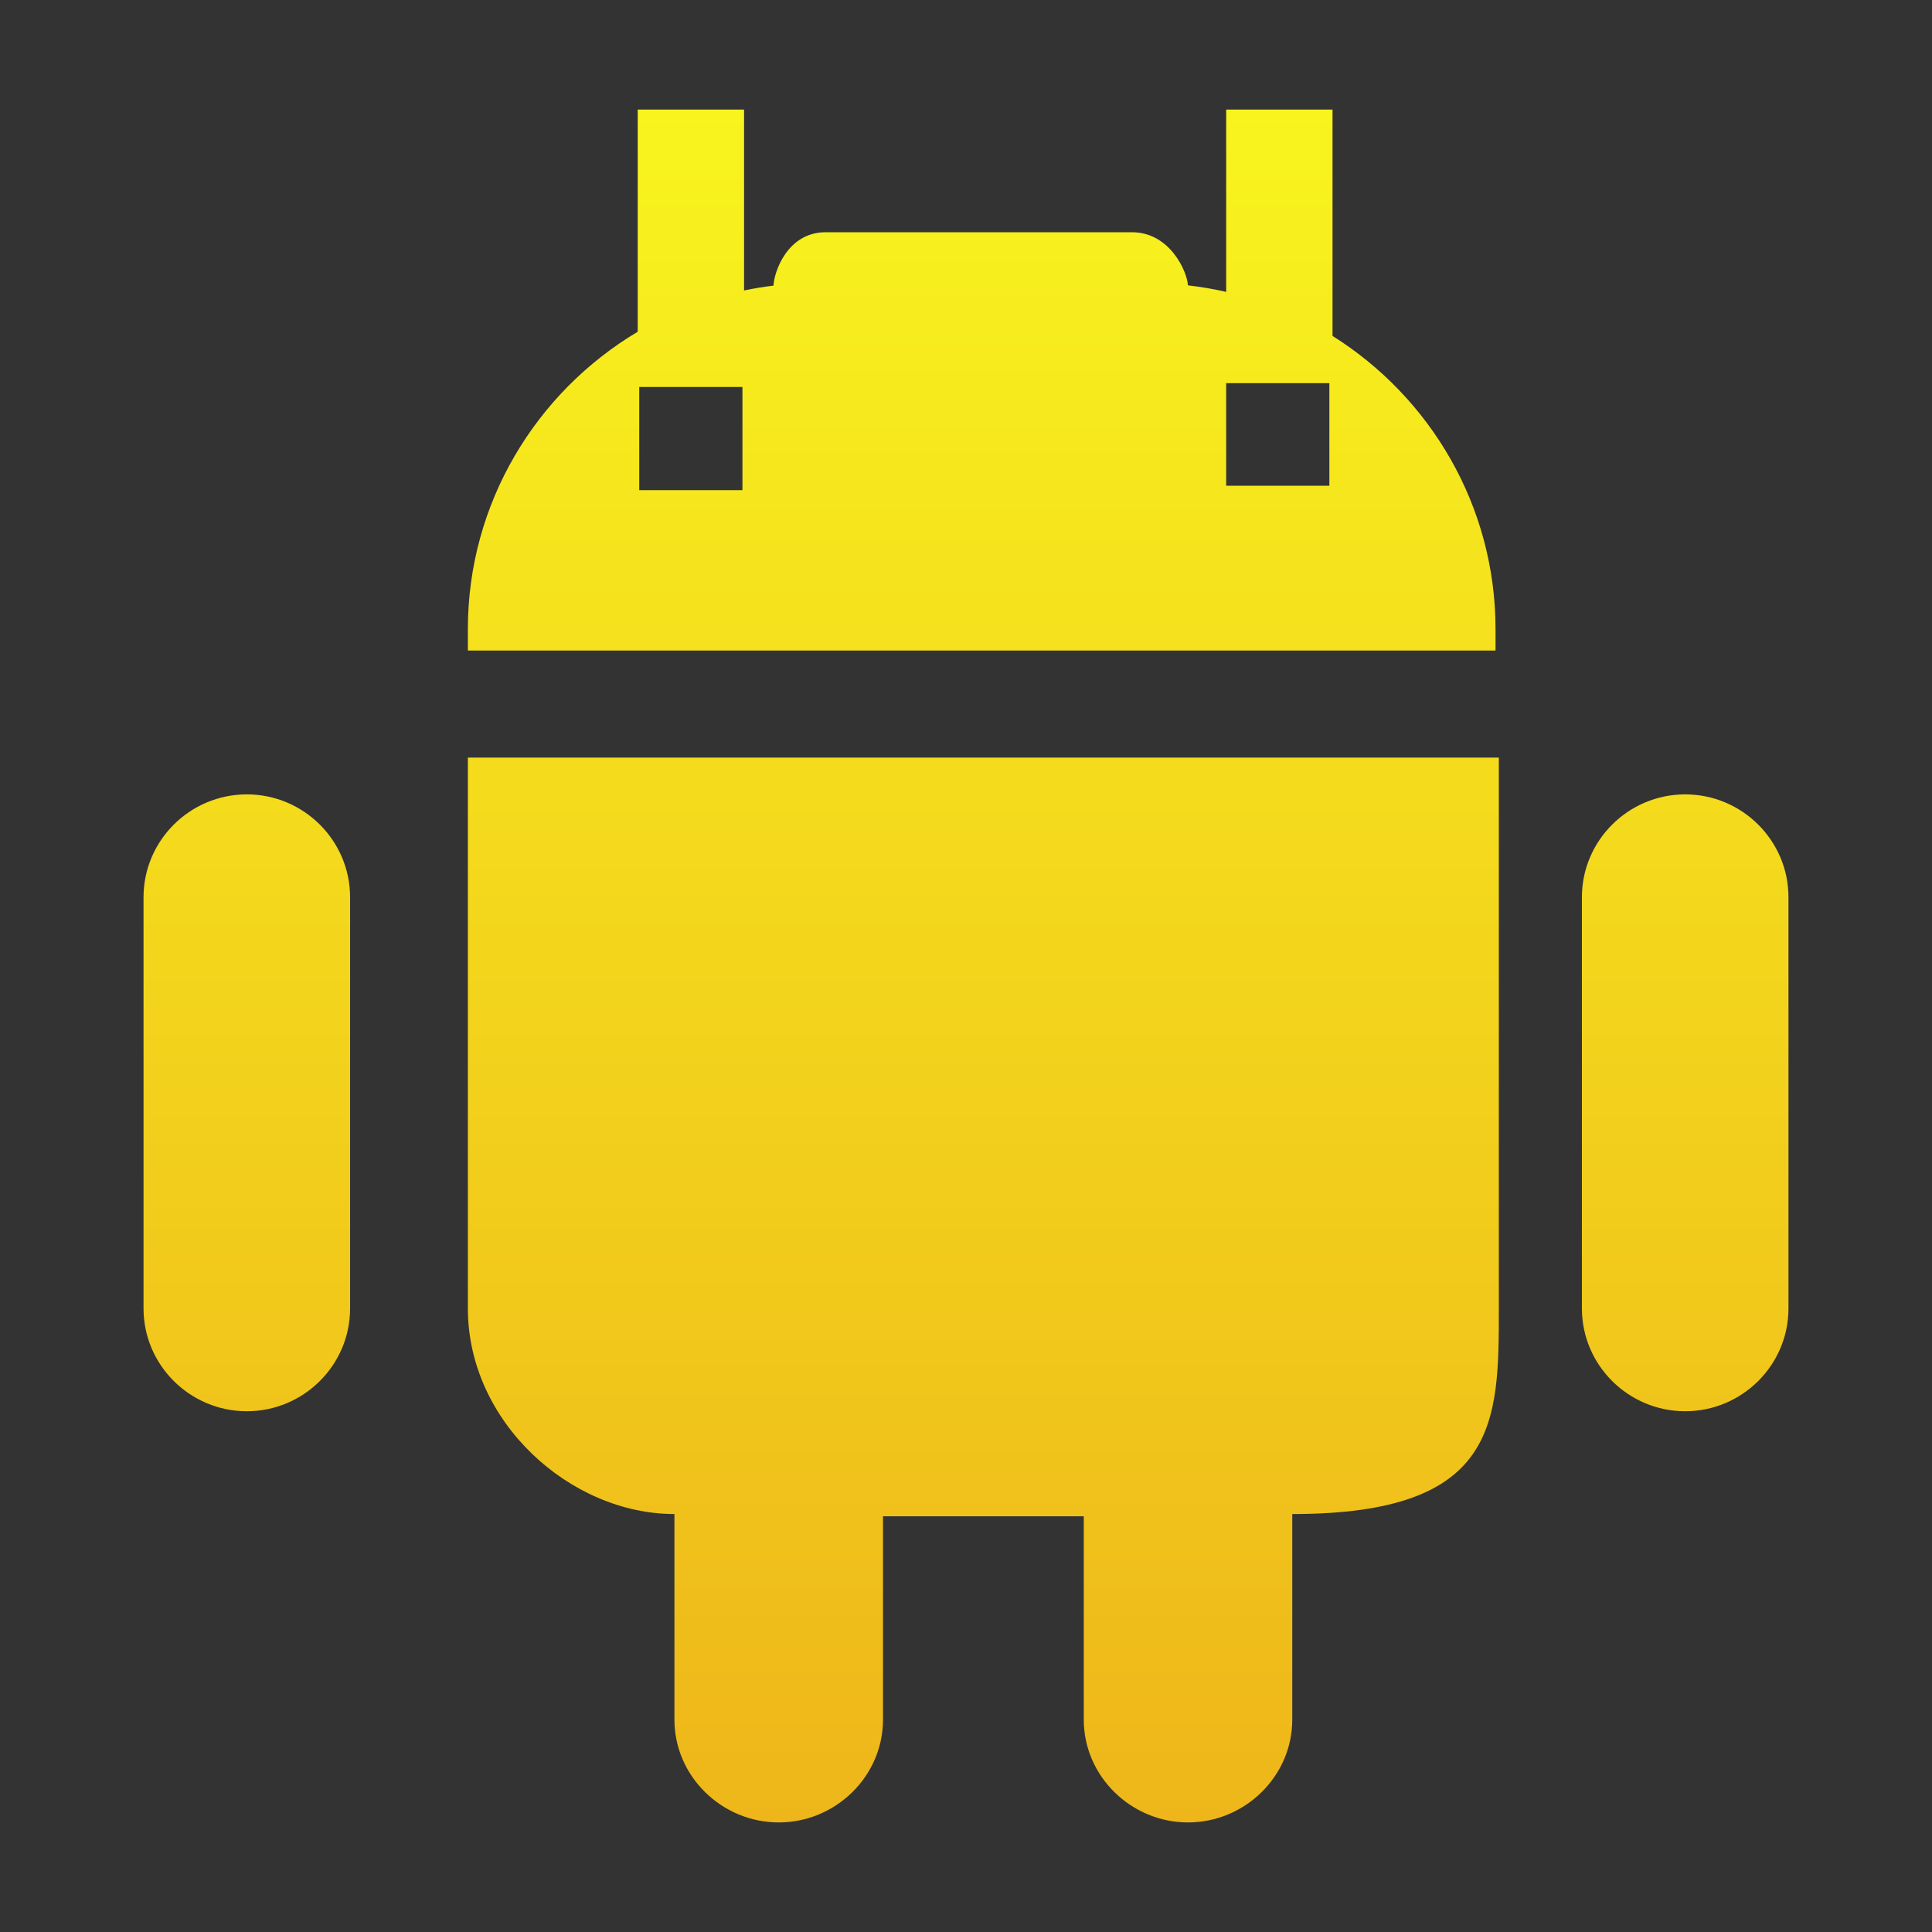 <svg width="24" height="24" viewBox="0 0 24 24" fill="none" xmlns="http://www.w3.org/2000/svg">
<rect x="0" y="0" width="24" height="24" fill="#333333" stroke="none"/>
<g id="Frame">
<path id="Vector" d="M5.812 16.254C5.812 17.664 7.083 18.808 8.378 18.808V21.362C8.378 22.067 8.968 22.639 9.674 22.639C10.379 22.639 10.969 22.067 10.969 21.362V18.836H13.463V21.362C13.463 22.067 14.053 22.639 14.758 22.639C15.463 22.639 16.053 22.067 16.053 21.362V18.808C18.619 18.808 18.619 17.664 18.619 16.254V9.411H5.812V16.254ZM20.934 9.868C20.229 9.868 19.651 10.44 19.651 11.146V16.254C19.651 16.959 20.229 17.531 20.934 17.531C21.639 17.531 22.217 16.959 22.217 16.254V11.146C22.217 10.44 21.639 9.868 20.934 9.868ZM3.066 9.868C2.361 9.868 1.783 10.44 1.783 11.146V16.254C1.783 16.959 2.361 17.531 3.066 17.531C3.771 17.531 4.349 16.959 4.349 16.254V11.146C4.349 10.44 3.771 9.868 3.066 9.868ZM18.578 7.815C18.578 6.284 17.767 4.935 16.553 4.173V1.361H15.232V3.626C15.077 3.591 14.918 3.563 14.757 3.545C14.748 3.376 14.535 2.885 14.062 2.885H10.256C9.78 2.885 9.614 3.382 9.609 3.548C9.485 3.563 9.363 3.583 9.243 3.608V1.361H7.922V4.121C6.661 4.872 5.812 6.249 5.812 7.815V8.081H18.578V7.815H18.578ZM9.223 6.089H7.941V4.807H9.223V6.089ZM16.514 6.034H15.232V4.76H16.514V6.034Z" fill="url(#paint0_linear_1_180)"/>
</g>
<defs>
<linearGradient id="paint0_linear_1_180" x1="12" y1="22.639" x2="12" y2="1.361" gradientUnits="userSpaceOnUse">
<stop stop-color="#EEB61A"/>
<stop offset="1" stop-color="#F8F41E"/>
</linearGradient>
</defs>
</svg>
